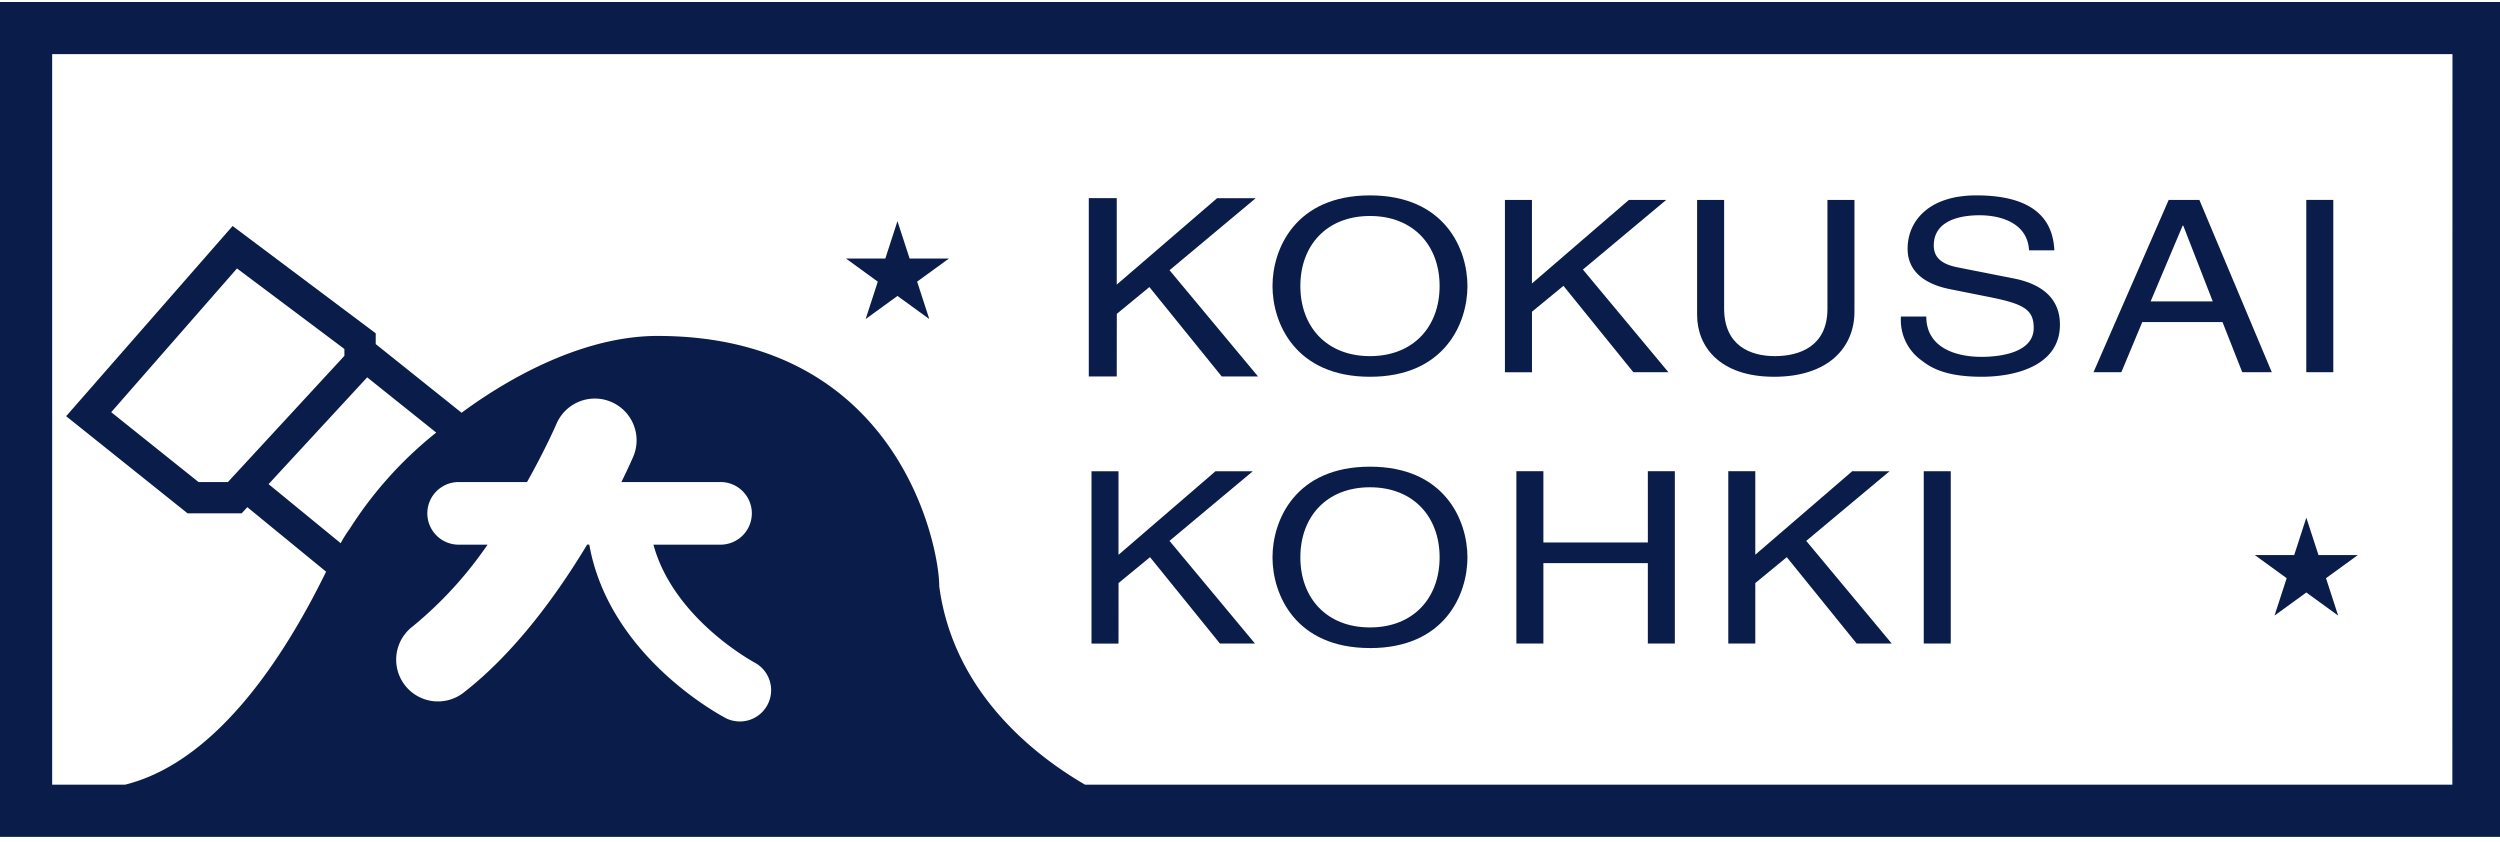 <svg xmlns="http://www.w3.org/2000/svg" xmlns:xlink="http://www.w3.org/1999/xlink" width="284" height="95.655" viewBox="0 0 284 95.655">
  <defs>
    <style>
      .cls-1 {
        fill: #0a1d4a;
      }

      .cls-2 {
        clip-path: url(#clip-path);
      }
    </style>
    <clipPath id="clip-path">
      <rect id="長方形_2387" data-name="長方形 2387" class="cls-1" width="284" height="95.655"/>
    </clipPath>
  </defs>
  <g id="logo_primary" transform="translate(0 0.304)">
    <path id="パス_10" data-name="パス 10" class="cls-1" d="M133.92,36.855l3.7-3.043,8.22,10.159h4.123L139.909,31.9l9.792-8.184h-4.388l-11.4,9.817V23.712h-3.177V43.973h3.177Z" transform="translate(-7.05 -1.507)"/>
    <g id="グループ_6194" data-name="グループ 6194" transform="translate(0 -0.304)">
      <g id="グループ_6193" data-name="グループ 6193" class="cls-2">
        <path id="パス_11" data-name="パス 11" class="cls-1" d="M163.493,43.77c8.48,0,11.073-6.079,11.073-10.305s-2.593-10.3-11.073-10.3-11.074,6.079-11.074,10.3,2.595,10.305,11.074,10.305m0-18.265c4.932,0,7.91,3.353,7.91,7.96s-2.974,7.961-7.91,7.961-7.909-3.354-7.909-7.961,2.972-7.96,7.909-7.96" transform="translate(-7.863 -0.969)"/>
        <path id="パス_12" data-name="パス 12" class="cls-1" d="M183.333,36.409l3.575-2.94,7.941,9.814h3.983l-9.714-11.665,9.459-7.906h-4.239L183.329,33.2V23.712H180.26V43.285h3.073Z" transform="translate(-9.3 -0.998)"/>
        <path id="パス_13" data-name="パス 13" class="cls-1" d="M212.009,43.8c6.233,0,9.144-3.381,9.144-7.388v-12.7h-3.069V36.083c0,4.253-3.163,5.371-5.98,5.371-2.75,0-5.757-1.172-5.757-5.425V23.707h-3.069V36.765c0,3.652,2.625,7.033,8.731,7.033" transform="translate(-10.487 -0.998)"/>
        <path id="パス_14" data-name="パス 14" class="cls-1" d="M236.832,41.507c-2.911,0-6.259-1.037-6.259-4.58h-2.879A5.619,5.619,0,0,0,230,41.888c1.013.791,2.656,1.882,6.865,1.882,3.889,0,8.89-1.282,8.89-5.916,0-3.107-2.215-4.634-5.157-5.234l-6.485-1.281c-1.328-.272-2.69-.818-2.69-2.481,0-2.97,3.259-3.434,5.189-3.434,2.561,0,5.472.954,5.632,3.983h2.879c-.126-2.153-.918-6.242-8.859-6.242-5.5,0-7.815,3-7.815,6.053,0,3.407,3.354,4.307,4.837,4.606l4.647.928c3.734.759,4.842,1.417,4.842,3.462,0,2.8-3.731,3.295-5.947,3.295" transform="translate(-11.746 -0.97)"/>
        <path id="パス_15" data-name="パス 15" class="cls-1" d="M256.3,37.582h9.112l2.246,5.7h3.355l-8.227-19.572H259.3l-8.541,19.572h3.163Zm4.588-10.959h.063l3.354,8.614h-7.056Z" transform="translate(-12.937 -0.998)"/>
        <rect id="長方形_2385" data-name="長方形 2385" class="cls-1" width="3.069" height="19.573" transform="translate(261.994 22.709)"/>
        <path id="パス_16" data-name="パス 16" class="cls-1" d="M133.812,68.909l3.576-2.94,7.941,9.814h3.983L139.6,64.118l9.459-7.906h-4.239L133.808,65.7V56.212h-3.069V75.785h3.069Z" transform="translate(-6.745 -2.675)"/>
        <path id="パス_17" data-name="パス 17" class="cls-1" d="M163.493,76.269c8.48,0,11.073-6.078,11.073-10.3S171.972,55.66,163.493,55.66s-11.074,6.079-11.074,10.305,2.595,10.3,11.074,10.3m0-18.264c4.932,0,7.91,3.353,7.91,7.961s-2.974,7.96-7.91,7.96-7.909-3.354-7.909-7.96S158.556,58,163.493,58Z" transform="translate(-7.863 -2.646)"/>
        <path id="パス_18" data-name="パス 18" class="cls-1" d="M196.568,64.3H184.7v-8.1h-3.069V75.779H184.7V66.647h11.865v9.132h3.069V56.206h-3.069Z" transform="translate(-9.371 -2.674)"/>
        <path id="パス_19" data-name="パス 19" class="cls-1" d="M221.092,56.206l-11.01,9.484V56.206h-3.069V75.779h3.069v-6.87l3.576-2.94,7.941,9.814h3.983l-9.714-11.665,9.459-7.906Z" transform="translate(-10.68 -2.674)"/>
        <rect id="長方形_2386" data-name="長方形 2386" class="cls-1" width="3.069" height="19.573" transform="translate(218.537 53.532)"/>
        <path id="パス_20" data-name="パス 20" class="cls-1" d="M103.568,37.372l3.613-2.625,3.613,2.625-1.38-4.249,3.613-2.625h-4.467l-1.38-4.248L105.8,30.5h-4.467l3.613,2.625Z" transform="translate(-5.228 -1.129)"/>
        <path id="パス_21" data-name="パス 21" class="cls-1" d="M273.7,68.644l-1.38,4.248,3.614-2.625,3.614,2.625-1.38-4.248,3.613-2.625h-4.467l-1.38-4.249-1.38,4.249h-4.467Z" transform="translate(-13.934 -2.961)"/>
        <path id="パス_22" data-name="パス 22" class="cls-1" d="M0,94.841H284.523V0H0Zm41.713-52.2,7.842,6.275a44.388,44.388,0,0,0-9.841,10.952A14.626,14.626,0,0,0,38.7,61.481l-8.19-6.709ZM25.892,54.534H22.552L12.635,46.6,26.922,30.271l12.2,9.147V40.2Zm55.9,0a3.557,3.557,0,1,1,0,7.113H74.23c2.3,8.492,11.47,13.386,11.575,13.44A3.557,3.557,0,0,1,82.538,81.4c-.589-.3-13.34-7.032-15.594-19.758H66.7c-3.34,5.548-8.138,12.223-14,16.787A4.742,4.742,0,1,1,46.8,71l.073-.057a44.376,44.376,0,0,0,8.515-9.294H52.162a3.557,3.557,0,1,1,0-7.113h7.709c2.106-3.757,3.319-6.544,3.344-6.61a4.742,4.742,0,1,1,8.718,3.736c-.072.169-.536,1.233-1.343,2.875Zm196.795,34.38H123.259C117.474,85.544,108.3,78.4,106.7,66.389c0-4.742-4.742-28.452-32.009-28.452-7.571,0-15.649,3.861-22.257,8.725l-9.752-7.8V37.64L26.422,25.448,7.515,47.055,21.308,58.09h6.145l.644-.7,8.948,7.329c-3.806,7.76-11.638,21.4-22.819,24.191h-8.3V5.928H278.6Z" transform="translate(0 0.225)"/>
      </g>
    </g>
  </g>
</svg>
